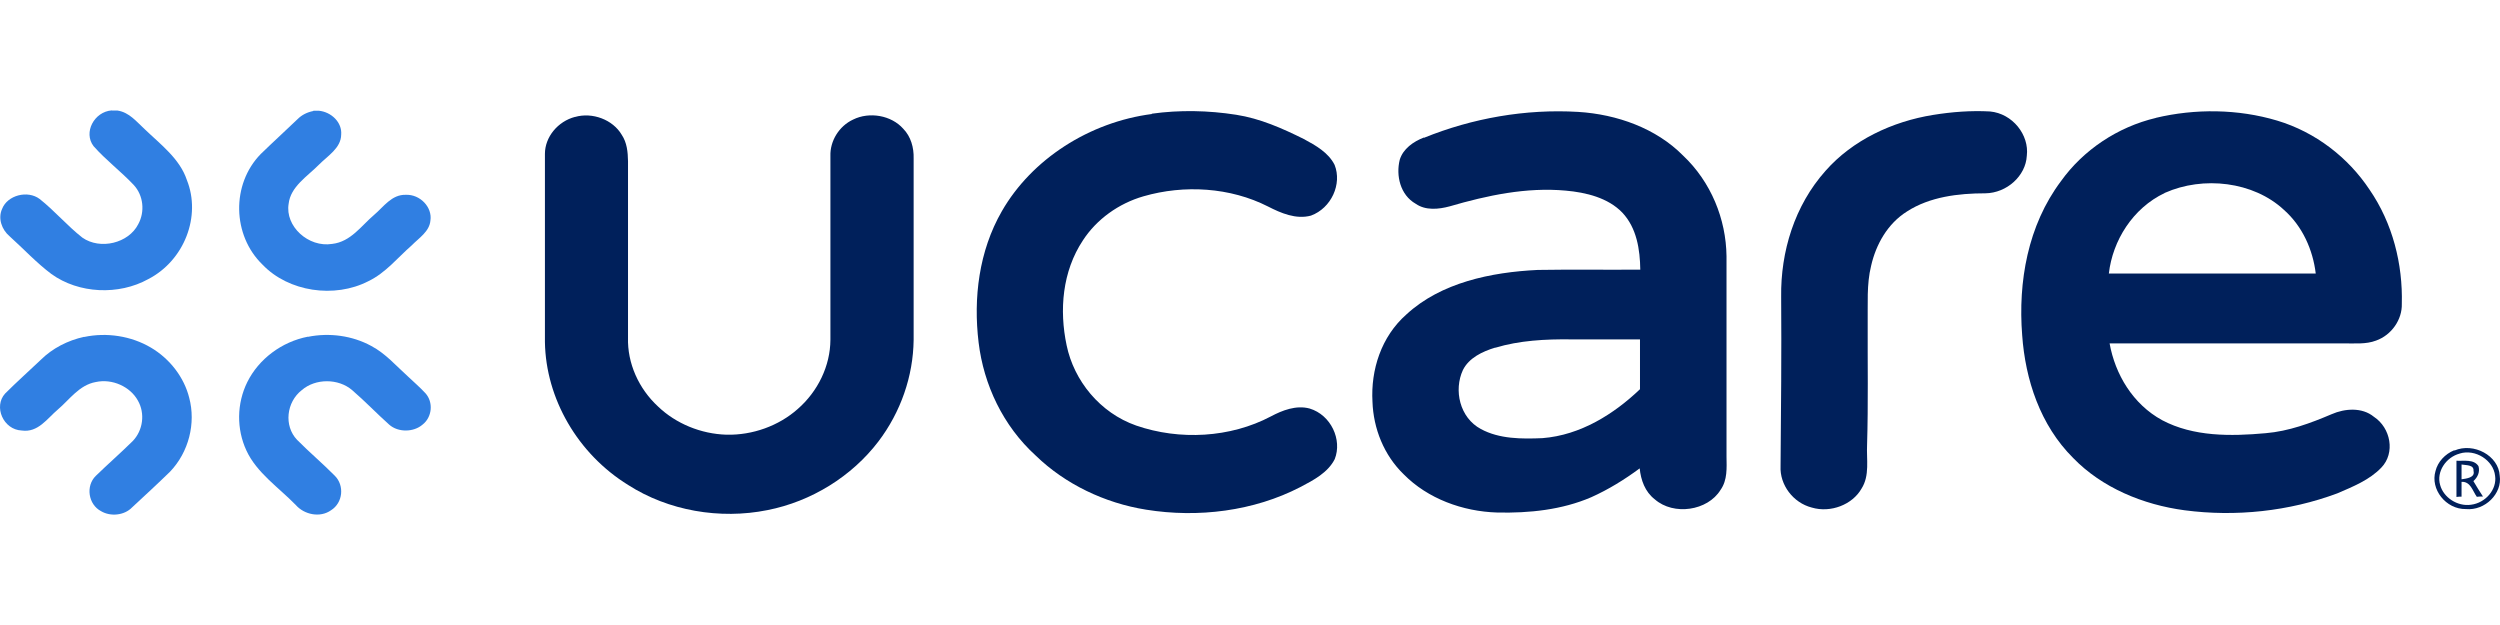 <?xml version="1.0" encoding="UTF-8"?>
<svg xmlns="http://www.w3.org/2000/svg" width="200" height="50" viewBox="0 0 200 50" fill="none">
  <path d="M8.948 8.844H9.403C10.349 8.988 10.924 9.742 11.57 10.329C12.852 11.562 14.385 12.699 14.948 14.399C16.109 17.285 14.756 20.828 11.87 22.325C9.498 23.642 6.301 23.498 4.109 21.918C2.912 21.02 1.882 19.906 0.78 18.913C0.133 18.374 -0.178 17.464 0.169 16.71C0.588 15.62 2.205 15.19 3.175 15.92C4.385 16.878 5.367 18.051 6.588 19.009C8.025 20.014 10.289 19.451 11.055 17.943C11.606 16.949 11.486 15.632 10.684 14.782C9.666 13.705 8.457 12.795 7.487 11.694C6.648 10.604 7.534 8.94 8.936 8.832H8.948V8.844Z" fill="#307FE2"></path>
  <path d="M25.067 8.857H25.498C26.504 8.952 27.379 9.791 27.295 10.772C27.283 11.85 26.205 12.472 25.498 13.191C24.576 14.124 23.247 14.927 23.091 16.303C22.792 18.099 24.672 19.823 26.576 19.512C28.061 19.344 28.9 18.063 29.93 17.189C30.684 16.555 31.331 15.549 32.468 15.585C33.606 15.537 34.6 16.579 34.433 17.644C34.361 18.518 33.522 19.033 32.935 19.631C31.81 20.613 30.864 21.822 29.474 22.493C26.756 23.893 23.079 23.343 21.007 21.176C18.576 18.829 18.492 14.735 20.864 12.317C21.834 11.371 22.828 10.473 23.81 9.527C24.145 9.192 24.576 8.976 25.067 8.881V8.857Z" fill="#307FE2"></path>
  <path d="M6.732 26.958C8.54 26.575 10.492 26.875 12.073 27.808C13.594 28.706 14.732 30.191 15.139 31.831C15.678 33.866 15.103 36.165 13.606 37.733C12.612 38.703 11.582 39.649 10.564 40.594C9.953 41.229 8.852 41.349 8.085 40.894C7.055 40.355 6.84 38.87 7.666 38.068C8.636 37.123 9.654 36.237 10.612 35.291C11.45 34.429 11.618 33.064 11.031 32.046C10.421 30.933 8.983 30.275 7.666 30.562C6.337 30.801 5.57 31.963 4.624 32.765C3.786 33.471 3.043 34.632 1.738 34.441C0.265 34.381 -0.538 32.525 0.409 31.484C1.331 30.562 2.313 29.688 3.271 28.778C4.193 27.868 5.415 27.234 6.732 26.946V26.958Z" fill="#307FE2"></path>
  <path d="M24.636 26.946C26.349 26.599 28.193 26.851 29.702 27.677C30.852 28.287 31.678 29.257 32.612 30.095C33.091 30.55 33.594 30.981 34.037 31.46C34.684 32.178 34.576 33.375 33.798 33.974C33.091 34.584 31.858 34.608 31.139 33.974C30.133 33.076 29.199 32.094 28.169 31.208C27.067 30.263 25.235 30.263 24.145 31.208C22.912 32.166 22.696 34.058 23.762 35.183C24.732 36.165 25.81 37.075 26.78 38.056C27.57 38.834 27.439 40.223 26.48 40.822C25.606 41.444 24.337 41.169 23.666 40.403C22.301 39.002 20.54 37.829 19.714 36.045C18.912 34.321 18.936 32.274 19.786 30.562C20.696 28.73 22.528 27.341 24.636 26.934V26.946Z" fill="#307FE2"></path>
  <path d="M92.145 9.096C94.373 8.785 96.672 8.833 98.888 9.18C100.816 9.479 102.588 10.269 104.301 11.119C105.259 11.634 106.277 12.209 106.768 13.191C107.379 14.723 106.505 16.65 104.876 17.249C103.678 17.572 102.469 17.046 101.439 16.519C98.421 14.986 94.744 14.759 91.475 15.705C89.487 16.279 87.726 17.548 86.636 19.224C84.984 21.715 84.732 24.803 85.331 27.629C85.918 30.454 87.99 33.028 90.9 34.046C94.373 35.243 98.421 35.027 101.666 33.315C102.588 32.825 103.69 32.394 104.768 32.681C106.481 33.196 107.391 35.183 106.78 36.727C106.241 37.805 105.079 38.416 104.026 38.966C100.301 40.894 95.858 41.444 91.69 40.774C88.373 40.247 85.211 38.727 82.864 36.452C80.241 34.07 78.696 30.777 78.289 27.401C77.858 23.846 78.313 20.086 80.145 16.902C82.54 12.724 87.163 9.767 92.157 9.12H92.145V9.096Z" fill="#00205B"></path>
  <path d="M113.918 11.024C117.786 9.455 122.05 8.701 126.253 8.952C129.367 9.144 132.493 10.269 134.636 12.436C136.888 14.555 138.085 17.536 138.121 20.494V36.524C138.133 37.422 138.205 38.404 137.642 39.194C136.612 40.87 133.894 41.265 132.385 39.948C131.594 39.337 131.271 38.404 131.175 37.47C129.978 38.356 128.684 39.158 127.295 39.78C124.96 40.786 122.337 41.061 119.774 41.002C117.008 40.918 114.217 39.888 112.313 37.961C110.708 36.416 109.87 34.273 109.798 32.142C109.654 29.592 110.493 26.934 112.517 25.151C115.271 22.613 119.271 21.774 123.02 21.595C125.75 21.547 128.493 21.595 131.223 21.571C131.199 19.979 130.948 18.243 129.786 17.01C128.648 15.824 126.888 15.393 125.259 15.25C122.109 14.962 118.972 15.633 115.978 16.507C115.091 16.746 114.049 16.854 113.259 16.303C112.014 15.597 111.666 14.041 111.978 12.784C112.241 11.91 113.067 11.323 113.918 11V11.024ZM119.618 27.808C118.588 28.12 117.511 28.634 117.032 29.604C116.289 31.208 116.768 33.411 118.469 34.321C119.942 35.123 121.738 35.123 123.403 35.051C126.445 34.812 129.115 33.124 131.199 31.137V27.15H125.666C123.63 27.126 121.558 27.234 119.618 27.82V27.808Z" fill="#00205B"></path>
  <path d="M154.66 9.192C156.145 8.952 157.678 8.833 159.199 8.917C161.008 9.084 162.349 10.796 162.145 12.46C162.062 14.065 160.553 15.441 158.828 15.465C156.672 15.465 154.385 15.741 152.565 16.914C150.996 17.895 150.074 19.572 149.69 21.26C149.319 22.768 149.439 24.312 149.415 25.833C149.403 29.077 149.463 32.322 149.367 35.566C149.307 36.739 149.594 38.032 148.924 39.086C148.193 40.379 146.445 41.049 144.948 40.606C143.439 40.223 142.373 38.775 142.445 37.302C142.481 32.777 142.529 28.251 142.493 23.738C142.445 20.134 143.559 16.447 146.05 13.658C148.193 11.227 151.367 9.719 154.66 9.192Z" fill="#00205B"></path>
  <path d="M172.457 9.431C175.618 8.677 179.044 8.713 182.169 9.647C185.247 10.569 187.858 12.604 189.559 15.166C191.415 17.86 192.229 21.128 192.145 24.312C192.181 25.558 191.331 26.803 190.086 27.246C189.271 27.557 188.385 27.461 187.523 27.473H168.768C169.211 29.939 170.624 32.334 172.972 33.615C175.475 34.944 178.469 34.908 181.247 34.656C183.103 34.501 184.84 33.854 186.529 33.136C187.595 32.669 188.972 32.573 189.906 33.339C191.259 34.225 191.642 36.237 190.505 37.41C189.571 38.392 188.241 38.93 186.984 39.469C183.127 40.906 178.864 41.361 174.768 40.822C171.439 40.379 168.157 39.014 165.858 36.644C163.211 34.01 162.026 30.37 161.774 26.815C161.439 22.553 162.217 18.039 164.876 14.495C166.648 12.017 169.391 10.162 172.481 9.431H172.457ZM173.175 15.441C170.624 16.651 169.008 19.248 168.708 21.882H185.259C185.032 19.991 184.205 18.111 182.72 16.794C180.265 14.508 176.253 14.065 173.187 15.429H173.175V15.441Z" fill="#00205B"></path>
  <path d="M45.989 9.36C47.391 8.952 49.031 9.575 49.738 10.784C50.157 11.407 50.229 12.161 50.241 12.891V27.006C50.181 29.053 51.091 31.089 52.648 32.525C54.073 33.89 56.073 34.716 58.121 34.776C60.205 34.824 62.301 34.07 63.822 32.717C65.439 31.304 66.421 29.269 66.433 27.186V12.472C66.397 11.287 67.115 10.09 68.253 9.563C69.558 8.917 71.307 9.228 72.253 10.293C72.876 10.928 73.115 11.814 73.091 12.676V27.198C73.055 30.095 72.061 32.968 70.265 35.327C68.157 38.092 64.936 40.115 61.391 40.81C57.582 41.576 53.462 40.858 50.253 38.799C46.217 36.308 43.666 31.891 43.594 27.365V12.305C43.594 10.964 44.624 9.707 46.013 9.348H45.989V9.36Z" fill="#00205B"></path>
  <path d="M196.349 36.045C197.894 35.375 199.894 36.452 199.978 38.056C200.193 39.481 198.804 40.87 197.271 40.726C195.666 40.75 194.409 39.134 194.84 37.685C195.02 36.943 195.607 36.32 196.337 36.021H196.349V36.045ZM196.78 36.285C195.666 36.584 194.9 37.745 195.211 38.799C195.475 39.792 196.589 40.535 197.678 40.379C198.852 40.235 199.774 39.146 199.607 38.056C199.475 36.835 198.038 35.889 196.768 36.285H196.78Z" fill="#00205B"></path>
  <path d="M196.517 36.859C197.104 36.895 197.906 36.715 198.277 37.29C198.409 37.733 198.229 38.176 197.87 38.487C198.11 38.906 198.373 39.313 198.637 39.721C198.505 39.721 198.277 39.721 198.146 39.744C197.81 39.289 197.655 38.511 196.924 38.547V39.732C196.828 39.732 196.625 39.732 196.517 39.756V36.871V36.859ZM196.924 37.158V38.344C197.319 38.284 198.026 38.212 197.882 37.673C197.93 37.158 197.259 37.23 196.912 37.158H196.924Z" fill="#00205B"></path>
</svg>
